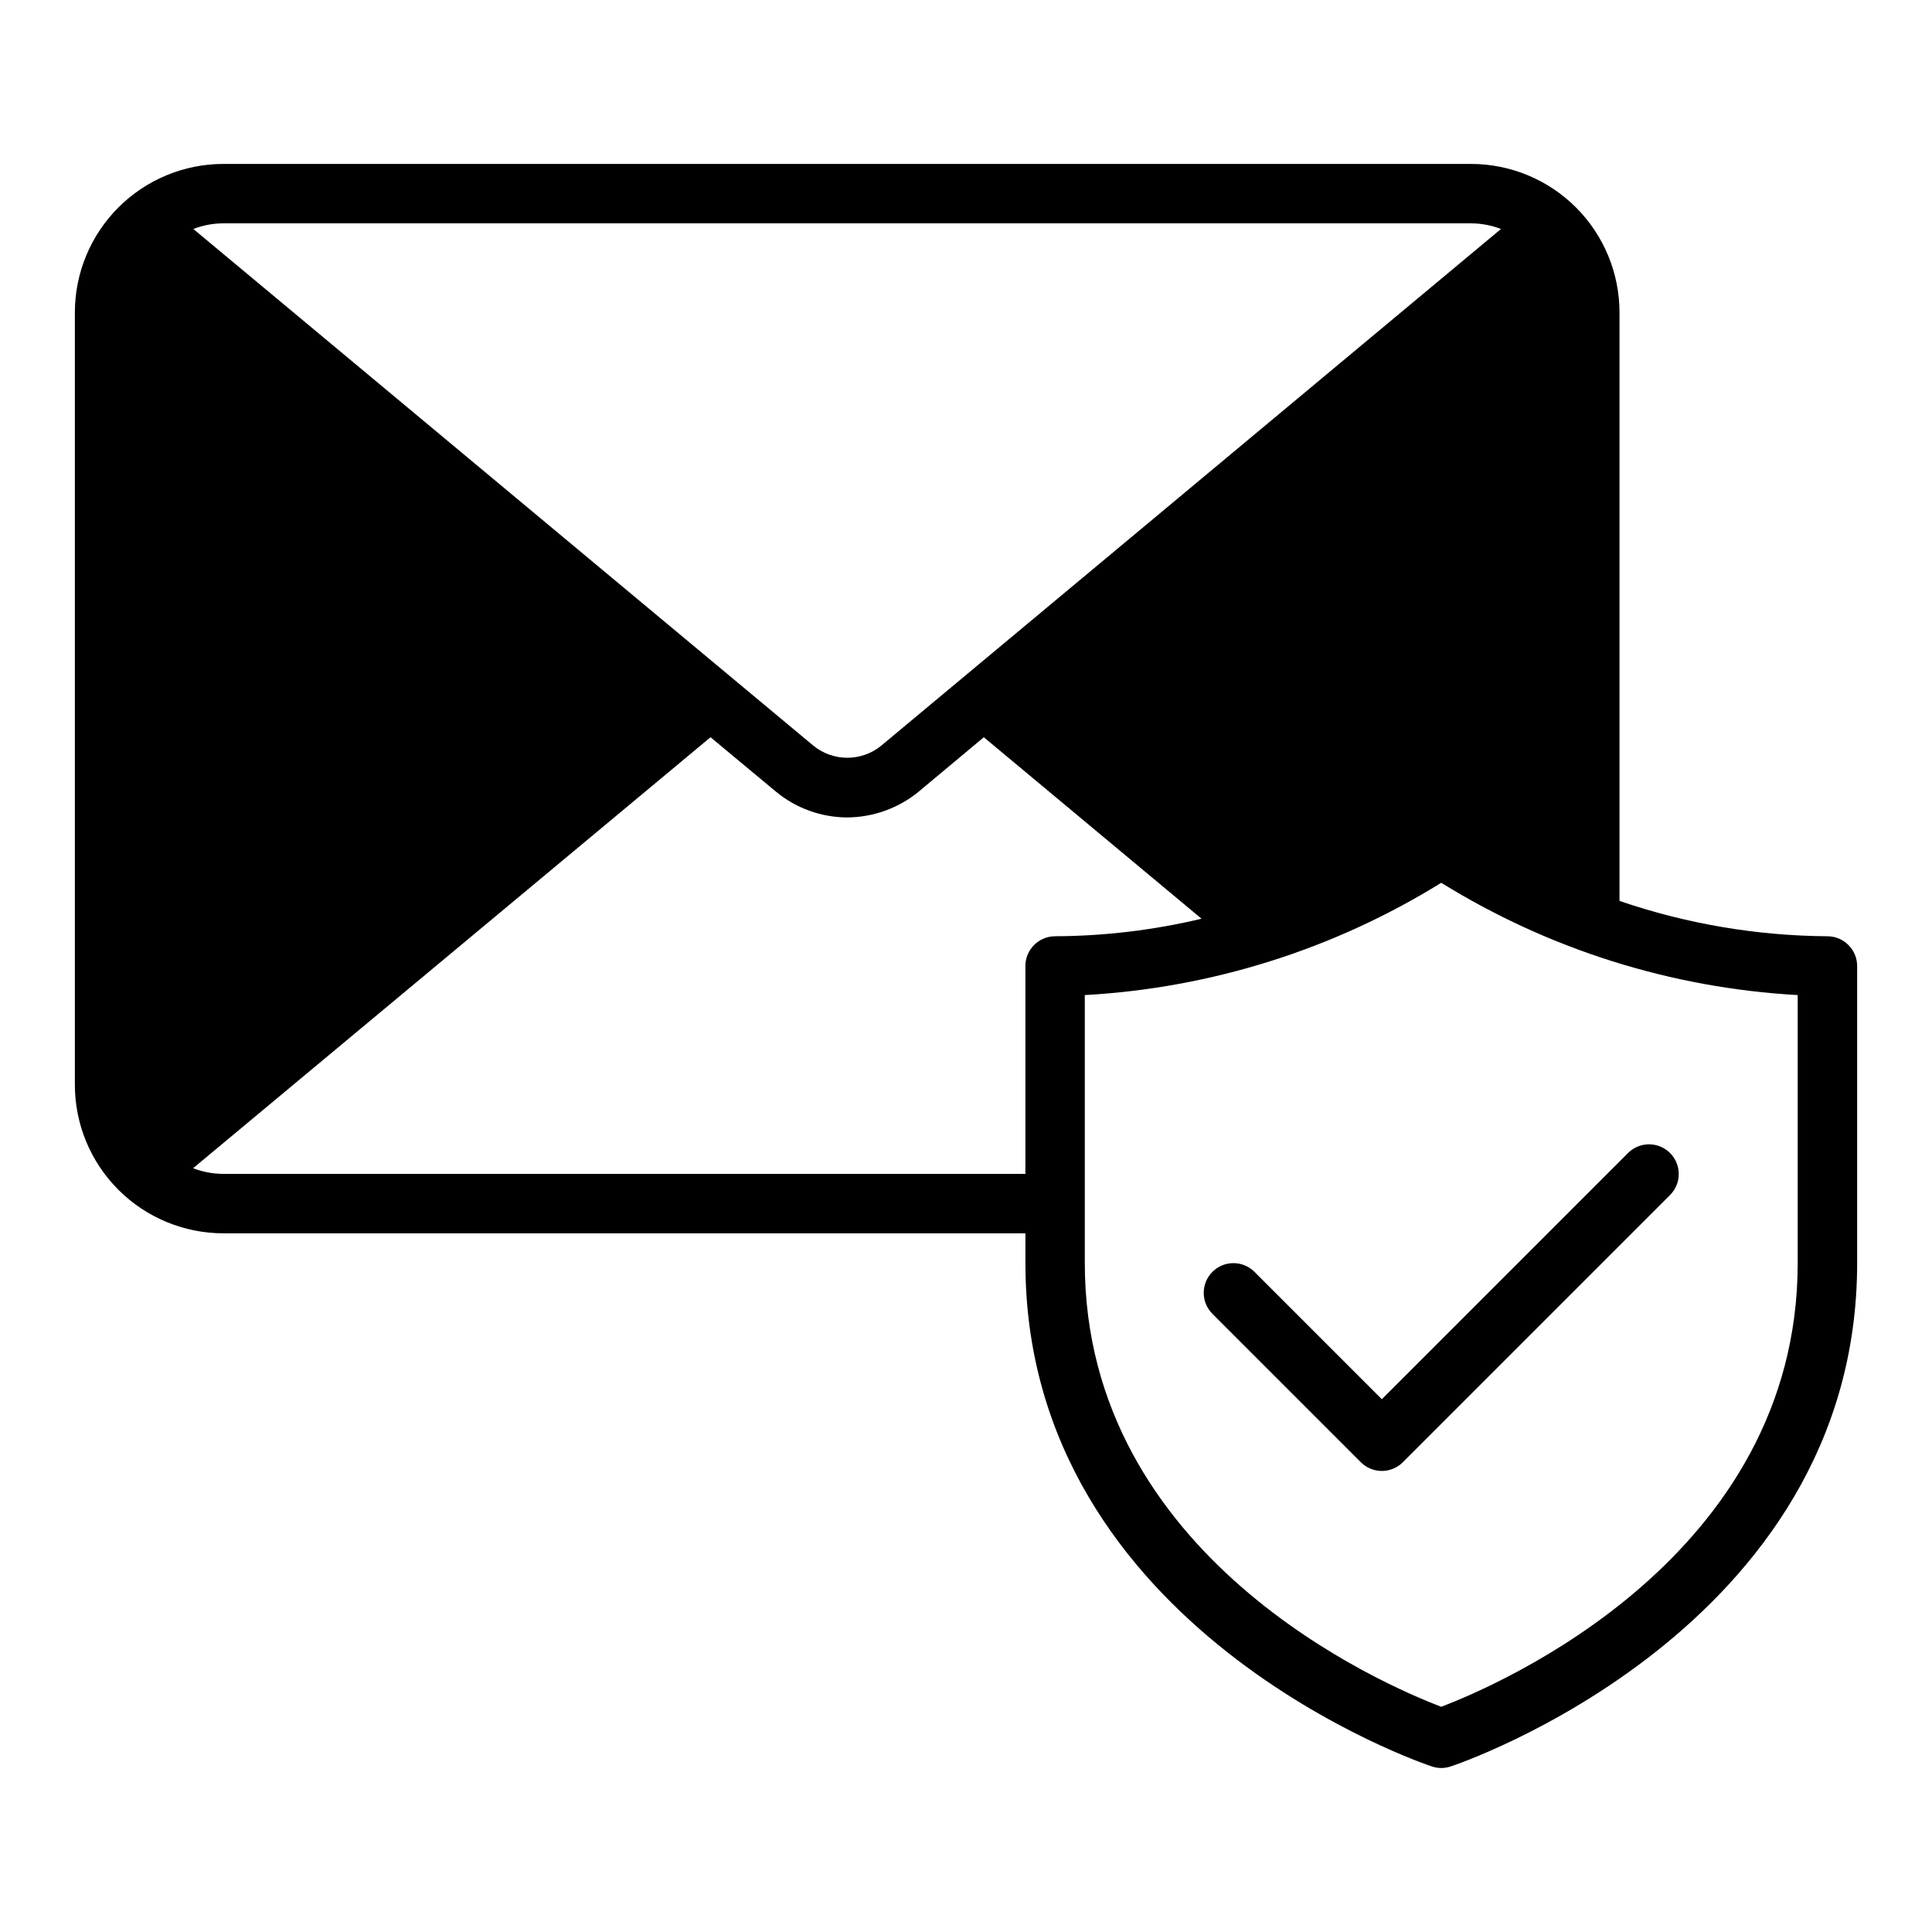 <?xml version="1.0" encoding="UTF-8"?>
<!-- Uploaded to: SVG Repo, www.svgrepo.com, Generator: SVG Repo Mixer Tools -->
<svg fill="#000000" width="800px" height="800px" version="1.1" viewBox="144 144 512 512" xmlns="http://www.w3.org/2000/svg">
 <path d="m628.29 392.12c-18.754-0.129-37.363-3.293-55.105-9.367v-155.95c-0.004-10.438-4.152-20.445-11.531-27.824-7.383-7.383-17.391-11.531-27.828-11.535h-330.62c-10.438 0.004-20.449 4.152-27.828 11.535-7.383 7.379-11.531 17.387-11.535 27.824v204.68c0.004 10.438 4.152 20.445 11.535 27.824 7.379 7.383 17.391 11.531 27.828 11.535h212.54v7.871c0 97.375 106.66 133.12 107.77 133.43 1.582 0.527 3.297 0.527 4.879 0 1.102-0.312 107.77-36.055 107.77-133.43v-78.719c-0.016-4.344-3.531-7.859-7.871-7.875zm-425.09-188.93h330.62c2.719 0 5.414 0.508 7.949 1.496l-164.29 136.97c-5.211 4.211-12.656 4.211-17.871 0l-164.37-136.97c2.535-0.988 5.231-1.496 7.953-1.496zm212.54 196.8v55.105l-212.54-0.004c-2.746-0.008-5.465-0.516-8.031-1.496l137.13-114.22 17.32 14.406h-0.004c5.316 4.402 11.992 6.824 18.895 6.848 6.922-0.039 13.621-2.457 18.969-6.848l17.242-14.406 57.703 48.098h-0.004c-12.715 3.031-25.734 4.59-38.809 4.644-4.34 0.016-7.859 3.531-7.871 7.875zm204.67 78.719c0 78.09-79.43 111.86-94.465 117.61-15.035-5.746-94.461-39.52-94.461-117.61v-71.004c33.48-1.867 65.957-12.098 94.461-29.758 28.508 17.66 60.984 27.891 94.465 29.758zm-110.21 36.102 65.281-65.281v-0.004c3.082-3.039 8.039-3.023 11.098 0.035 3.059 3.062 3.074 8.02 0.035 11.098l-70.848 70.848c-1.477 1.477-3.481 2.309-5.566 2.309-2.09 0-4.09-0.832-5.566-2.309l-39.359-39.359c-3.043-3.078-3.027-8.035 0.035-11.098 3.059-3.059 8.016-3.074 11.098-0.035z"/>
</svg>